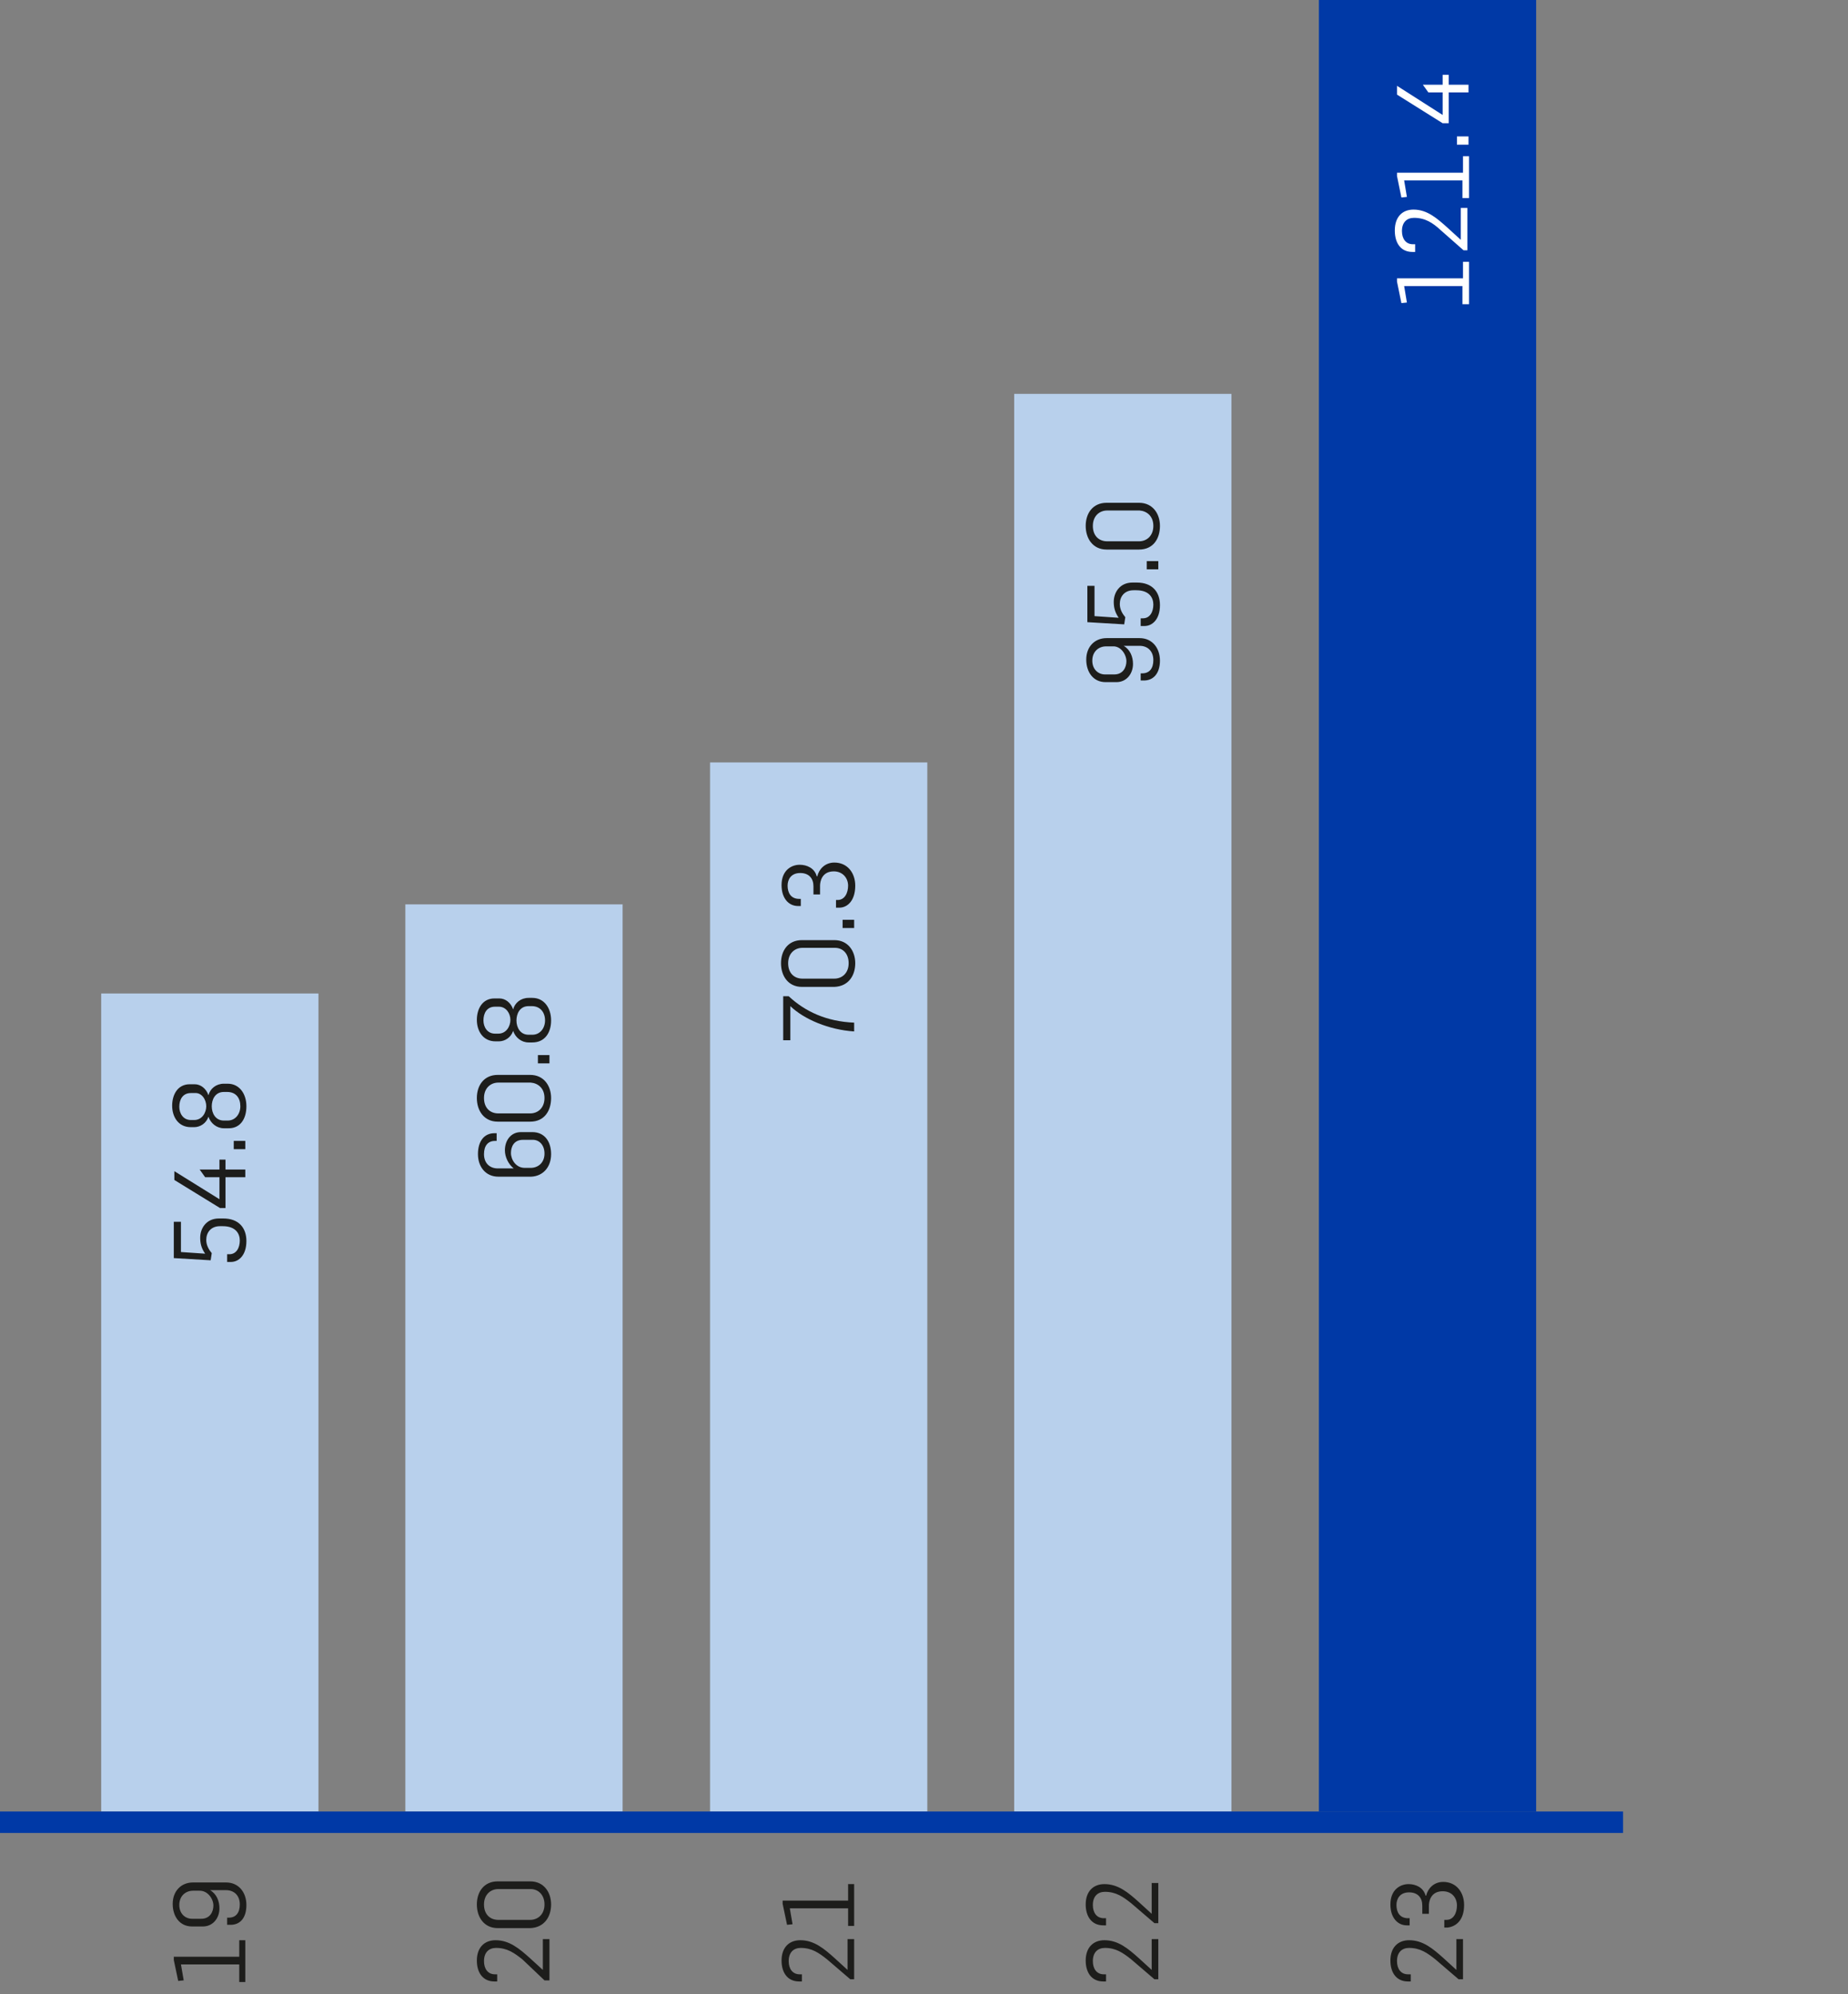<?xml version="1.0" encoding="UTF-8"?>
<svg xmlns="http://www.w3.org/2000/svg" xmlns:xlink="http://www.w3.org/1999/xlink" version="1.1" id="Ebene_1" x="0px" y="0px" viewBox="0 0 336 362.5" style="enable-background:new 0 0 336 362.5;" xml:space="preserve">
<rect x="0" y="0" width="336" height="362.5" fill="#808080" stroke="none"/>
<style type="text/css">
	.st0{fill:#B8D0EC;}
	.st1{fill:#0039A6;}
	.st2{fill:#1D1D1B;}
	.st3{enable-background:new    ;}
	.st4{fill:#FFFFFF;}
</style>
<polygon class="st0" points="18.4,180.6 57.9,180.6 57.9,329.3 18.4,329.3 "></polygon>
<polygon class="st0" points="73.7,164.4 113.2,164.4 113.2,329.3 73.7,329.3 "></polygon>
<polygon class="st0" points="129.1,138.6 168.6,138.6 168.6,329.3 129.1,329.3 "></polygon>
<polygon class="st0" points="184.4,71.6 223.9,71.6 223.9,329.3 184.4,329.3 "></polygon>
<polygon class="st1" points="239.8,0 279.3,0 279.3,329.3 239.8,329.3 "></polygon>
<path class="st2" d="M44.8,225.6c0-2.4-1.4-4.1-4.2-4.1h-0.8c-2.3,0-3.4,1.8-3.4,3.5c0,1,0.2,1.9,0.9,2.9l-4.4-0.3v-5.5h-1.3v6.6  l6.7,0.4l0.2-1.3c-0.5-0.6-1-1.4-1-2.4c0-1.3,0.8-2.5,2.5-2.5h0.5c2.4,0,3.1,1.4,3.1,2.6c0,1.3-0.6,2.5-1.9,2.5h-0.4v1.4H42  C43.4,229.4,44.8,228.2,44.8,225.6L44.8,225.6z M44.6,214v-1.4H41v-1.8h-1.1v1.8h-3.6l1,1.4h2.6v4l-8.2-5.1v1.6l8.3,5.1h1V214H44.6z   M44.6,208.9v-1.5h-2.1v1.5H44.6z M44.8,201.1c0-2.3-1.3-4.1-3.4-4.1h-0.7c-1.4,0-2.5,0.9-2.8,2.1c-0.4-1.2-1.4-2-2.5-2  c-0.3,0-0.9,0-0.9,0c-2.2,0-3.2,1.9-3.2,3.9s1.1,3.9,3.4,3.9h0.6c1.1,0,2.2-0.7,2.6-1.9c0.4,1.2,1.5,2.1,2.8,2.1h0.7  C43.6,205.2,44.8,203.5,44.8,201.1L44.8,201.1z M43.7,201.1c0,1.4-0.9,2.6-2.3,2.6h-0.7c-1.5,0-2.2-1.3-2.2-2.6  c0-1.2,0.6-2.6,2.2-2.6h0.6C42.9,198.5,43.7,199.6,43.7,201.1L43.7,201.1z M37.5,201.1c0,1.1-0.7,2.5-2.2,2.5h-0.6  c-1.4,0-2.1-1.2-2.1-2.4c0-1.3,0.6-2.5,2.1-2.5h0.7C36.7,198.6,37.5,199.9,37.5,201.1L37.5,201.1z"></path>
<path class="st2" d="M100.2,209.8c0-2.3-1.2-4-3.4-4h-2.1c-1.8,0-2.9,1.5-2.9,3.3c0,1.2,0.6,2.5,1.6,3.3h-2.9  c-1.4,0-2.5-0.9-2.5-2.6c0-1.5,0.7-2.4,2-2.4h0.3V206h-0.4c-1.9,0-3,1.5-3,3.8s1.4,4.1,3.7,4.1h6  C98.7,213.8,100.2,212.2,100.2,209.8L100.2,209.8z M99,209.7c0,1.7-1.2,2.6-2.5,2.6h-1.1c-1.6,0-2.5-1.5-2.5-2.7  c0-1.1,0.5-2.4,2.2-2.4h1.8C98,207.2,99,208.1,99,209.7L99,209.7z M100.2,199.6c0-2.2-1.3-4.2-3.8-4.2h-5.9c-2.5,0-3.8,1.9-3.8,4.2  s1.3,4.3,3.8,4.3h5.9C99,203.9,100.2,201.9,100.2,199.6L100.2,199.6z M99,199.6c0,1.8-1.2,2.8-2.6,2.8h-5.8c-1.5,0-2.6-1-2.6-2.8  s1.2-2.8,2.6-2.8h5.9C97.8,196.9,99,197.8,99,199.6L99,199.6z M99.9,193.3v-1.5h-2.1v1.5H99.9z M100.2,185.5c0-2.3-1.3-4.1-3.4-4.1  h-0.7c-1.4,0-2.5,0.9-2.8,2.1c-0.4-1.2-1.4-2-2.5-2c-0.3,0-0.9,0-0.9,0c-2.2,0-3.2,1.9-3.2,3.9s1.1,3.9,3.4,3.9h0.6  c1.1,0,2.2-0.7,2.6-1.9c0.4,1.2,1.5,2.1,2.8,2.1h0.7C99,189.5,100.2,187.8,100.2,185.5L100.2,185.5z M99.1,185.5  c0,1.4-0.9,2.6-2.3,2.6h-0.7c-1.5,0-2.2-1.3-2.2-2.6c0-1.2,0.6-2.6,2.2-2.6h0.6C98.2,182.9,99.1,184,99.1,185.5L99.1,185.5z   M92.8,185.4c0,1.1-0.7,2.5-2.2,2.5H90c-1.4,0-2.1-1.2-2.1-2.4c0-1.3,0.6-2.5,2.1-2.5h0.7C92,183,92.8,184.2,92.8,185.4L92.8,185.4z  "></path>
<path class="st2" d="M155.3,187.5v-1.6c-5-0.2-8.9-2-11.9-4.8h-1v8h1.3v-6.2C146.2,185.3,150.7,187.2,155.3,187.5L155.3,187.5z   M155.5,175.1c0-2.2-1.3-4.2-3.8-4.2h-5.9c-2.5,0-3.8,1.9-3.8,4.2s1.3,4.3,3.8,4.3h5.9C154.3,179.3,155.5,177.3,155.5,175.1  L155.5,175.1z M154.3,175.1c0,1.8-1.2,2.8-2.6,2.8h-5.8c-1.5,0-2.6-1-2.6-2.8s1.2-2.8,2.6-2.8h5.9  C153.2,172.3,154.3,173.3,154.3,175.1L154.3,175.1z M155.3,168.7v-1.5h-2.1v1.5H155.3z M155.5,161c0-2.3-1.4-4.2-3.8-4.2  c-1.7,0-2.8,1.2-3.1,2.5h-0.1c-0.4-1.5-1.8-2.1-3.1-2.1c-1.5,0-3.3,1-3.3,3.7c0,2.4,1.3,3.8,3,3.8h0.5v-1.3h-0.3  c-1.5,0-2.1-1.1-2.1-2.4c0-1.1,0.6-2.3,2.3-2.3c1.6,0,2.4,1,2.4,2.4v1.5h1.2V161c0-0.7,0.3-2.6,2.5-2.6c1.6,0,2.6,1.2,2.6,2.6  c0,1.3-0.6,2.6-1.9,2.6H152v1.4h0.6C154.1,165,155.5,163.7,155.5,161L155.5,161z"></path>
<path class="st2" d="M210.9,120.1c0-2.3-1.4-4.1-3.7-4.1h-6c-2.2,0-3.7,1.6-3.7,3.9s1.3,4.1,3.5,4.1h2c1.8,0,3-1.5,3-3.3  c0-1.3-0.5-2.6-1.7-3.3h2.9c1.4,0,2.5,0.9,2.5,2.6c0,1.5-0.7,2.4-2,2.4h-0.3v1.3h0.4C209.7,123.8,210.9,122.4,210.9,120.1  L210.9,120.1z M204.8,120.2c0,1.1-0.6,2.4-2.2,2.4h-1.7c-1.2,0-2.3-0.9-2.3-2.5c0-1.7,1.2-2.6,2.5-2.6h1.2  C203.8,117.4,204.8,119,204.8,120.2L204.8,120.2z M210.9,110c0-2.4-1.4-4.1-4.2-4.1h-0.8c-2.3,0-3.4,1.8-3.4,3.5  c0,1,0.2,1.9,0.9,2.9L199,112v-5.5h-1.3v6.6l6.7,0.4l0.2-1.3c-0.5-0.6-1-1.4-1-2.4c0-1.3,0.8-2.5,2.5-2.5h0.5c2.4,0,3.1,1.4,3.1,2.6  c0,1.3-0.6,2.5-1.9,2.5h-0.4v1.4h0.7C209.5,113.8,210.9,112.6,210.9,110L210.9,110z M210.6,103.5V102h-2.1v1.5H210.6z M210.9,95.6  c0-2.2-1.3-4.2-3.8-4.2h-5.9c-2.5,0-3.8,1.9-3.8,4.2c0,2.3,1.3,4.3,3.8,4.3h5.9C209.7,99.9,210.9,97.9,210.9,95.6L210.9,95.6z   M209.7,95.6c0,1.8-1.2,2.8-2.6,2.8h-5.8c-1.5,0-2.6-1-2.6-2.8s1.2-2.8,2.6-2.8h5.9C208.5,92.9,209.7,93.8,209.7,95.6L209.7,95.6z"></path>
<path class="st2" d="M44.6,360.2v-7.5h-1.1v3H31.6v0.6l0.8,3.8l1-0.1l-0.5-2.9h10.6v3.2h1.1V360.2z M44.8,346.3  c0-2.3-1.4-4.1-3.7-4.1h-6c-2.2,0-3.7,1.6-3.7,3.9s1.3,4.1,3.5,4.1h2c1.8,0,3-1.5,3-3.3c0-1.3-0.5-2.6-1.7-3.3h2.9  c1.4,0,2.5,0.9,2.5,2.6c0,1.5-0.7,2.4-2,2.4h-0.3v1.3h0.4C43.7,350,44.8,348.6,44.8,346.3L44.8,346.3z M38.8,346.4  c0,1.1-0.6,2.4-2.2,2.4h-1.7c-1.2,0-2.3-0.9-2.3-2.5c0-1.7,1.2-2.6,2.5-2.6h1.2C37.8,343.7,38.8,345.2,38.8,346.4L38.8,346.4z"></path>
<path class="st2" d="M99.9,360v-7.5h-1.2v5.6l0,0l-2.3-2.1c-2-1.8-3.8-3.3-6.3-3.3c-2,0-3.4,1.3-3.4,3.7c0,2.2,1.1,3.8,3.2,3.8h0.5  v-1.3H90c-1.3,0-2-1-2-2.4c0-1.6,0.9-2.4,2.2-2.4c2,0,3.3,0.9,4.8,2.1l4,3.8H99.9z M100.2,346.2c0-2.2-1.3-4.2-3.8-4.2h-5.9  c-2.5,0-3.8,1.9-3.8,4.2c0,2.3,1.3,4.3,3.8,4.3h5.9C99,350.4,100.2,348.4,100.2,346.2L100.2,346.2z M99,346.2c0,1.8-1.2,2.8-2.6,2.8  h-5.8c-1.5,0-2.6-1-2.6-2.8s1.2-2.8,2.6-2.8h5.9C97.8,343.4,99,344.4,99,346.2L99,346.2z"></path>
<path class="st2" d="M155.3,360v-7.5h-1.2v5.6l0,0l-2.3-2.1c-2-1.8-3.8-3.3-6.3-3.3c-2,0-3.4,1.3-3.4,3.7c0,2.2,1.1,3.8,3.2,3.8h0.5  v-1.3h-0.4c-1.3,0-2-1-2-2.4c0-1.6,0.9-2.4,2.2-2.4c2,0,3.3,0.9,4.8,2.1l4.2,3.6h0.7V360z M155.3,350v-7.5h-1.1v3h-11.9v0.6l0.8,3.8  l1-0.1l-0.5-2.9h10.6v3.2h1.1V350z"></path>
<path class="st2" d="M210.6,360v-7.5h-1.2v5.6l0,0l-2.3-2.1c-2-1.8-3.8-3.3-6.3-3.3c-2,0-3.4,1.3-3.4,3.7c0,2.2,1.1,3.8,3.2,3.8h0.5  v-1.3h-0.4c-1.3,0-2-1-2-2.4c0-1.6,0.9-2.4,2.2-2.4c2,0,3.3,0.9,4.8,2.1l4.2,3.6h0.7V360z M210.6,349.8v-7.5h-1.2v5.6l0,0l-2.3-2.1  c-2-1.8-3.8-3.3-6.3-3.3c-2,0-3.4,1.3-3.4,3.7c0,2.2,1.1,3.8,3.2,3.8h0.5v-1.3h-0.4c-1.3,0-2-1-2-2.4c0-1.6,0.9-2.4,2.2-2.4  c2,0,3.3,0.9,4.8,2.1l4.2,3.6h0.7V349.8z"></path>
<path class="st2" d="M266,360v-7.5h-1.2v5.6l0,0l-2.3-2.1c-2-1.8-3.8-3.3-6.3-3.3c-2,0-3.4,1.3-3.4,3.7c0,2.2,1.1,3.8,3.2,3.8h0.5  v-1.3H256c-1.3,0-2-1-2-2.4c0-1.6,0.9-2.4,2.2-2.4c2,0,3.3,0.9,4.8,2.1l4.2,3.6h0.8V360z M266.2,346.3c0-2.3-1.4-4.2-3.8-4.2  c-1.7,0-2.8,1.2-3.1,2.5h-0.1c-0.4-1.5-1.8-2.1-3.1-2.1c-1.5,0-3.3,1-3.3,3.7c0,2.4,1.3,3.8,3,3.8h0.5v-1.3H256  c-1.5,0-2.1-1.1-2.1-2.4c0-1.1,0.6-2.3,2.3-2.3c1.6,0,2.4,1,2.4,2.4v1.5h1.2v-1.5c0-0.7,0.3-2.6,2.5-2.6c1.7,0,2.6,1.2,2.6,2.6  c0,1.3-0.6,2.6-1.9,2.6h-0.4v1.4h0.6C264.8,350.2,266.2,349,266.2,346.3L266.2,346.3z"></path>
<polyline class="st1" points="-1.4,333.2 295.1,333.2 295.1,329.3 -1.4,329.3 "></polyline>
<g class="st3">
	<path class="st4" d="M265.9,55.2V52h-10.6l0.5,3l-1,0.1l-0.8-3.9v-0.6h12v-3h1.1v7.7H265.9z"></path>
	<path class="st4" d="M266.1,45.5l-4.2-3.7c-1.4-1.3-2.8-2.2-4.8-2.2c-1.3,0-2.2,0.8-2.2,2.4c0,1.4,0.7,2.4,2,2.4h0.4v1.4h-0.5   c-2.1,0-3.2-1.6-3.2-3.9c0-2.5,1.4-3.8,3.4-3.8c2.5,0,4.3,1.6,6.3,3.4l2.3,2.1h0v-5.8h1.2v7.7H266.1z"></path>
	<path class="st4" d="M265.9,36v-3.2h-10.6l0.5,3l-1,0.1l-0.8-3.9v-0.6h12v-3h1.1V36H265.9z"></path>
	<path class="st4" d="M264.9,26.3v-1.5h2.1v1.5H264.9z"></path>
	<path class="st4" d="M263.4,16.8v5.6h-1.1l-8.3-5.2v-1.6l8.3,5.3v-4.1h-2.6l-1-1.4h3.6v-1.8h1.1v1.8h3.6v1.4H263.4z"></path>
</g>
</svg>
